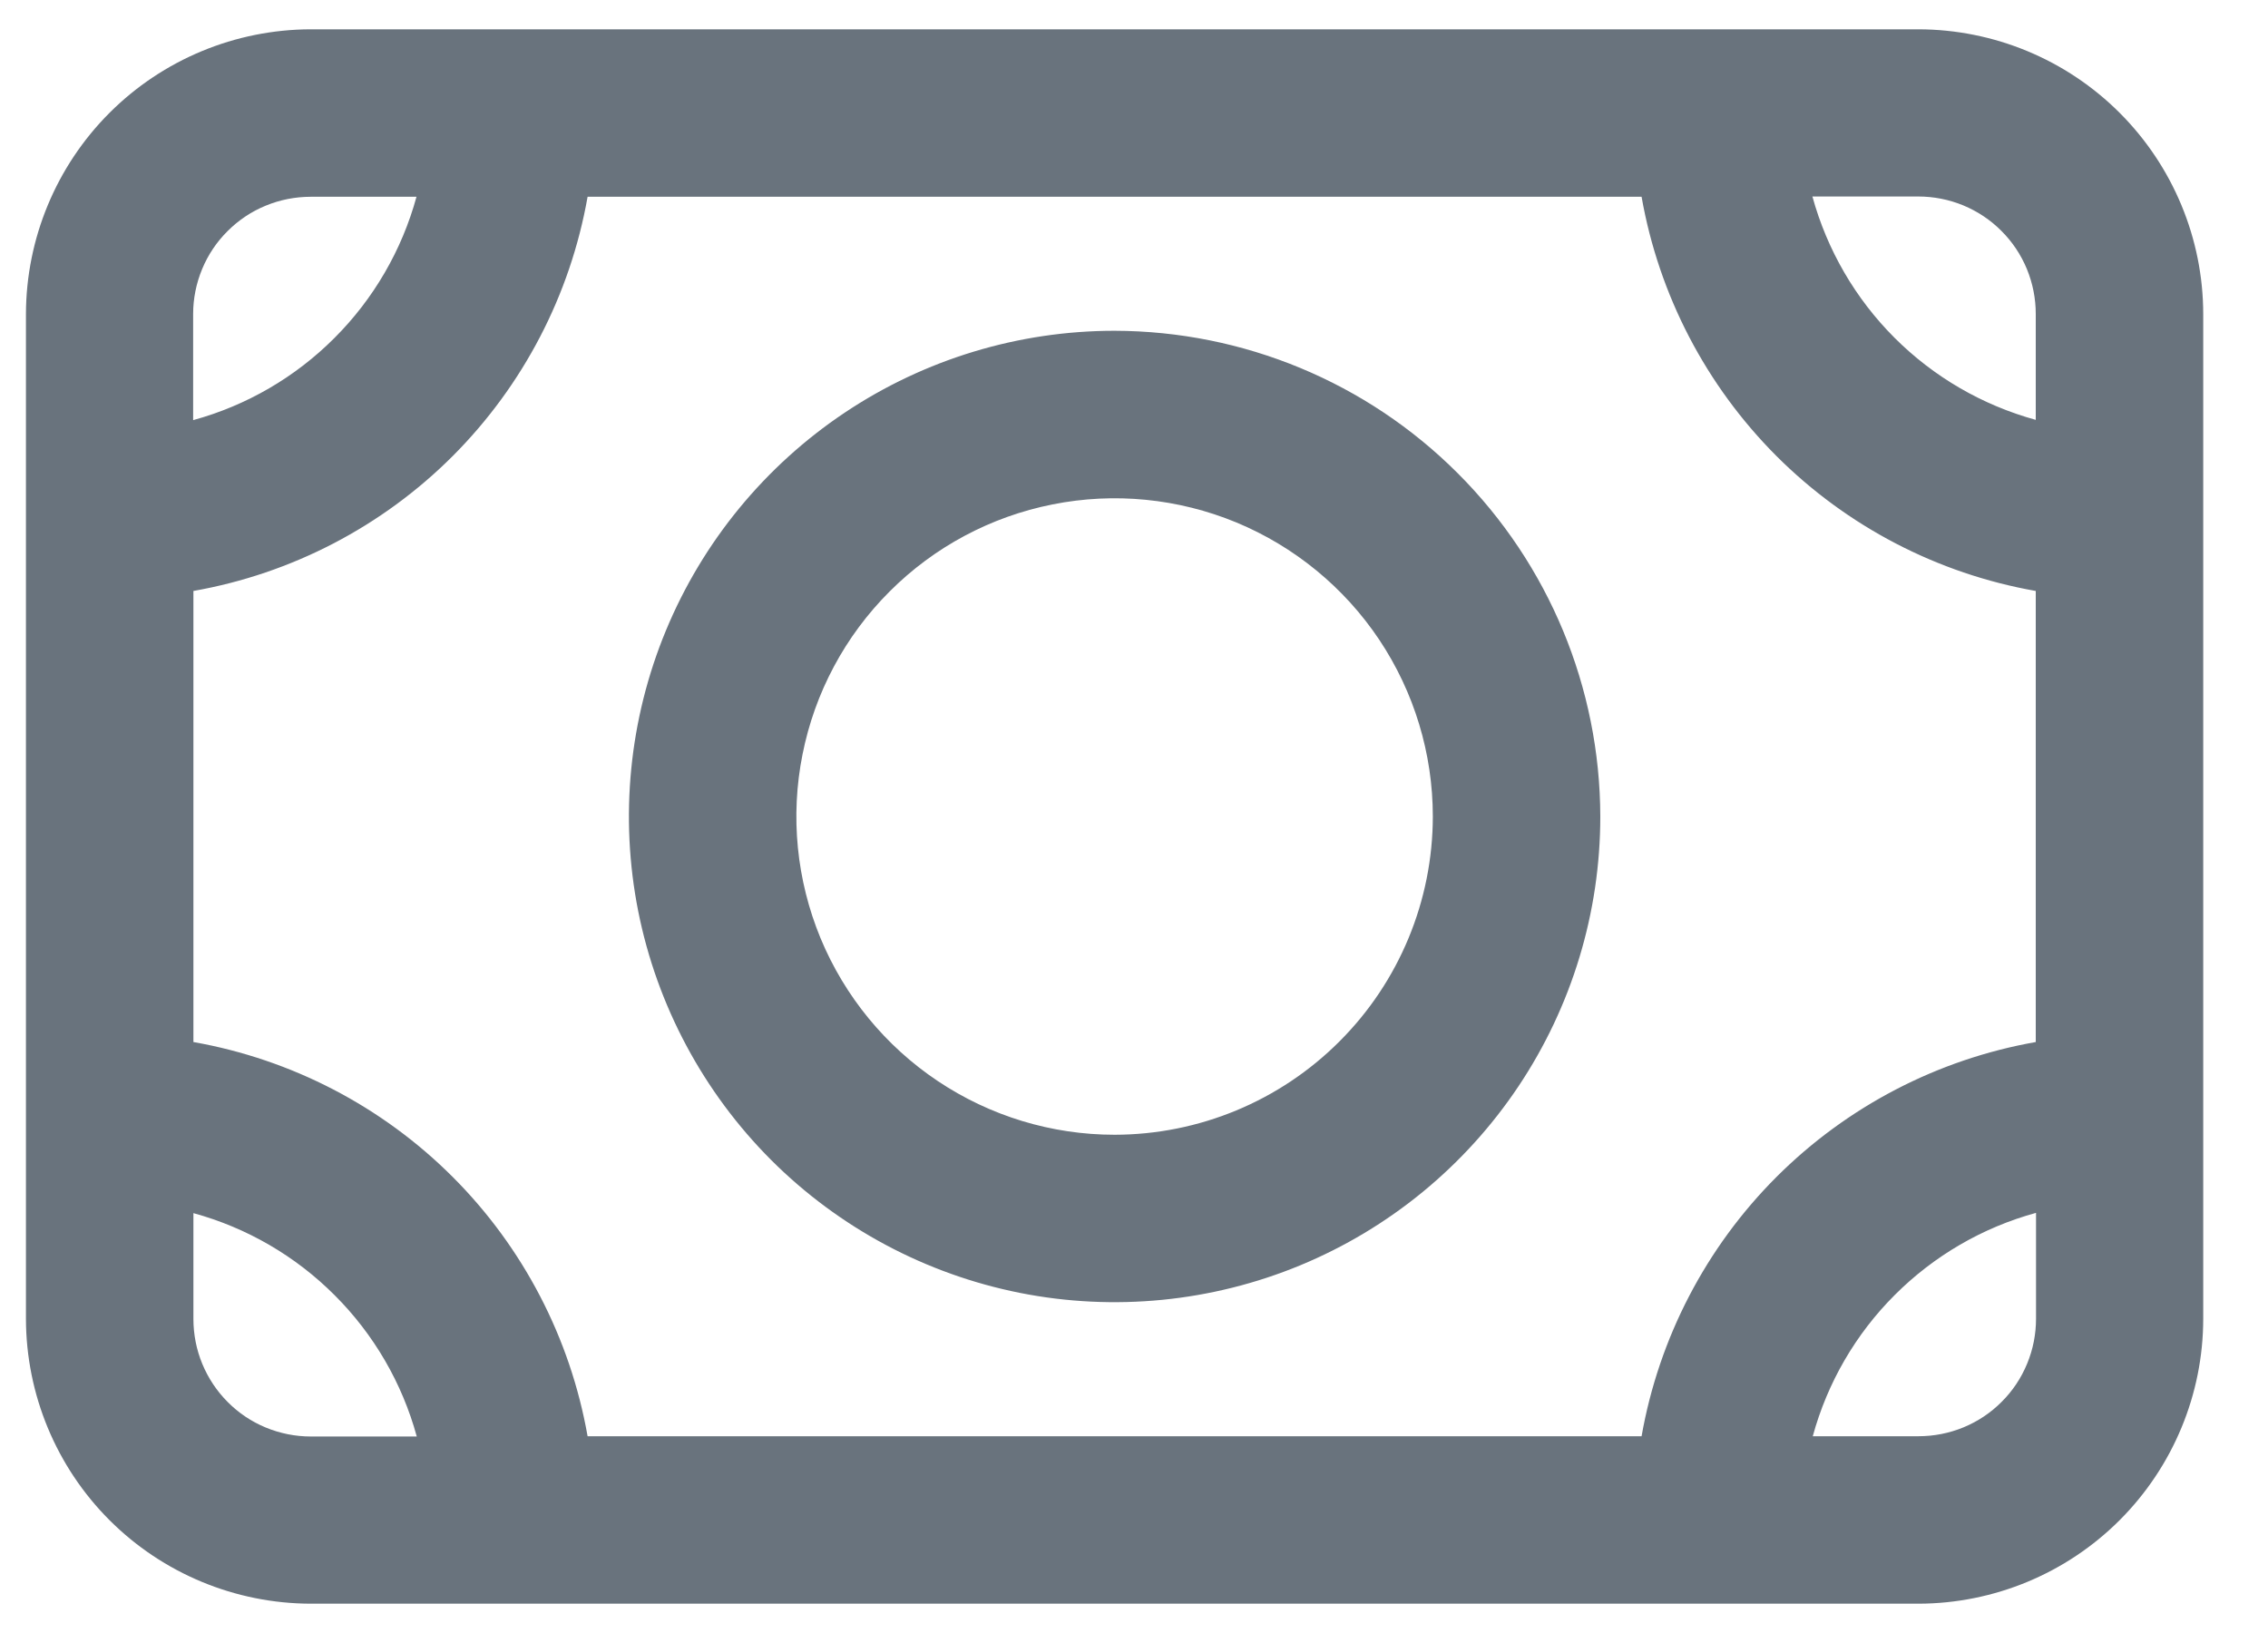 <svg width="25" height="18" viewBox="0 0 25 18" fill="none" xmlns="http://www.w3.org/2000/svg">
<path d="M21.148 0.323H3.425C2.593 0.325 1.795 0.656 1.207 1.244C0.619 1.832 0.288 2.63 0.286 3.461V14.538C0.288 15.37 0.619 16.168 1.207 16.756C1.795 17.344 2.593 17.675 3.425 17.677H21.148C21.98 17.675 22.777 17.344 23.365 16.756C23.953 16.168 24.285 15.37 24.286 14.538V3.461C24.285 2.63 23.953 1.832 23.365 1.244C22.777 0.656 21.98 0.325 21.148 0.323ZM18.095 15.831H6.477C6.286 14.748 5.767 13.75 4.99 12.973C4.213 12.196 3.215 11.677 2.132 11.486V6.514C3.215 6.323 4.213 5.804 4.99 5.027C5.767 4.249 6.286 3.252 6.477 2.169H18.095C18.286 3.252 18.805 4.249 19.582 5.027C20.36 5.804 21.357 6.323 22.44 6.514V11.486C21.357 11.677 20.36 12.196 19.582 12.973C18.805 13.75 18.286 14.748 18.095 15.831ZM22.44 3.461V4.628C21.851 4.466 21.315 4.155 20.883 3.723C20.451 3.291 20.14 2.755 19.978 2.166H21.145C21.315 2.166 21.483 2.199 21.641 2.264C21.798 2.329 21.941 2.424 22.061 2.545C22.182 2.665 22.277 2.808 22.342 2.965C22.407 3.123 22.44 3.291 22.44 3.461ZM3.425 2.169H4.591C4.43 2.758 4.118 3.295 3.686 3.726C3.255 4.158 2.718 4.47 2.129 4.631V3.461C2.129 3.291 2.163 3.123 2.228 2.966C2.293 2.809 2.388 2.667 2.509 2.547C2.629 2.427 2.772 2.331 2.929 2.267C3.086 2.202 3.255 2.169 3.425 2.169ZM2.132 14.538V13.372C2.721 13.533 3.258 13.845 3.689 14.277C4.121 14.708 4.433 15.245 4.594 15.834H3.425C3.255 15.834 3.086 15.8 2.929 15.735C2.772 15.67 2.63 15.575 2.51 15.454C2.39 15.334 2.295 15.191 2.23 15.034C2.165 14.877 2.132 14.708 2.132 14.538ZM21.148 15.831H19.982C20.143 15.242 20.454 14.705 20.886 14.274C21.318 13.842 21.854 13.53 22.443 13.369V14.535C22.443 14.706 22.41 14.874 22.345 15.031C22.28 15.189 22.185 15.332 22.064 15.452C21.944 15.573 21.801 15.668 21.644 15.733C21.486 15.798 21.318 15.831 21.148 15.831ZM12.286 3.646C11.227 3.646 10.192 3.96 9.312 4.548C8.431 5.137 7.745 5.973 7.34 6.951C6.935 7.929 6.829 9.006 7.035 10.044C7.242 11.083 7.752 12.037 8.5 12.786C9.249 13.534 10.203 14.044 11.242 14.251C12.28 14.457 13.357 14.351 14.335 13.946C15.313 13.541 16.149 12.855 16.738 11.974C17.326 11.094 17.64 10.059 17.64 9C17.637 7.581 17.073 6.22 16.069 5.217C15.066 4.213 13.705 3.649 12.286 3.646ZM12.286 12.508C11.592 12.508 10.914 12.302 10.337 11.916C9.761 11.531 9.311 10.983 9.045 10.342C8.78 9.701 8.71 8.996 8.846 8.316C8.981 7.635 9.315 7.01 9.806 6.52C10.296 6.029 10.921 5.695 11.602 5.56C12.282 5.424 12.988 5.494 13.629 5.759C14.269 6.025 14.817 6.474 15.203 7.051C15.588 7.628 15.794 8.306 15.794 9C15.793 9.93 15.423 10.822 14.765 11.479C14.108 12.137 13.216 12.507 12.286 12.508Z" fill="#69737D"/>
</svg>
